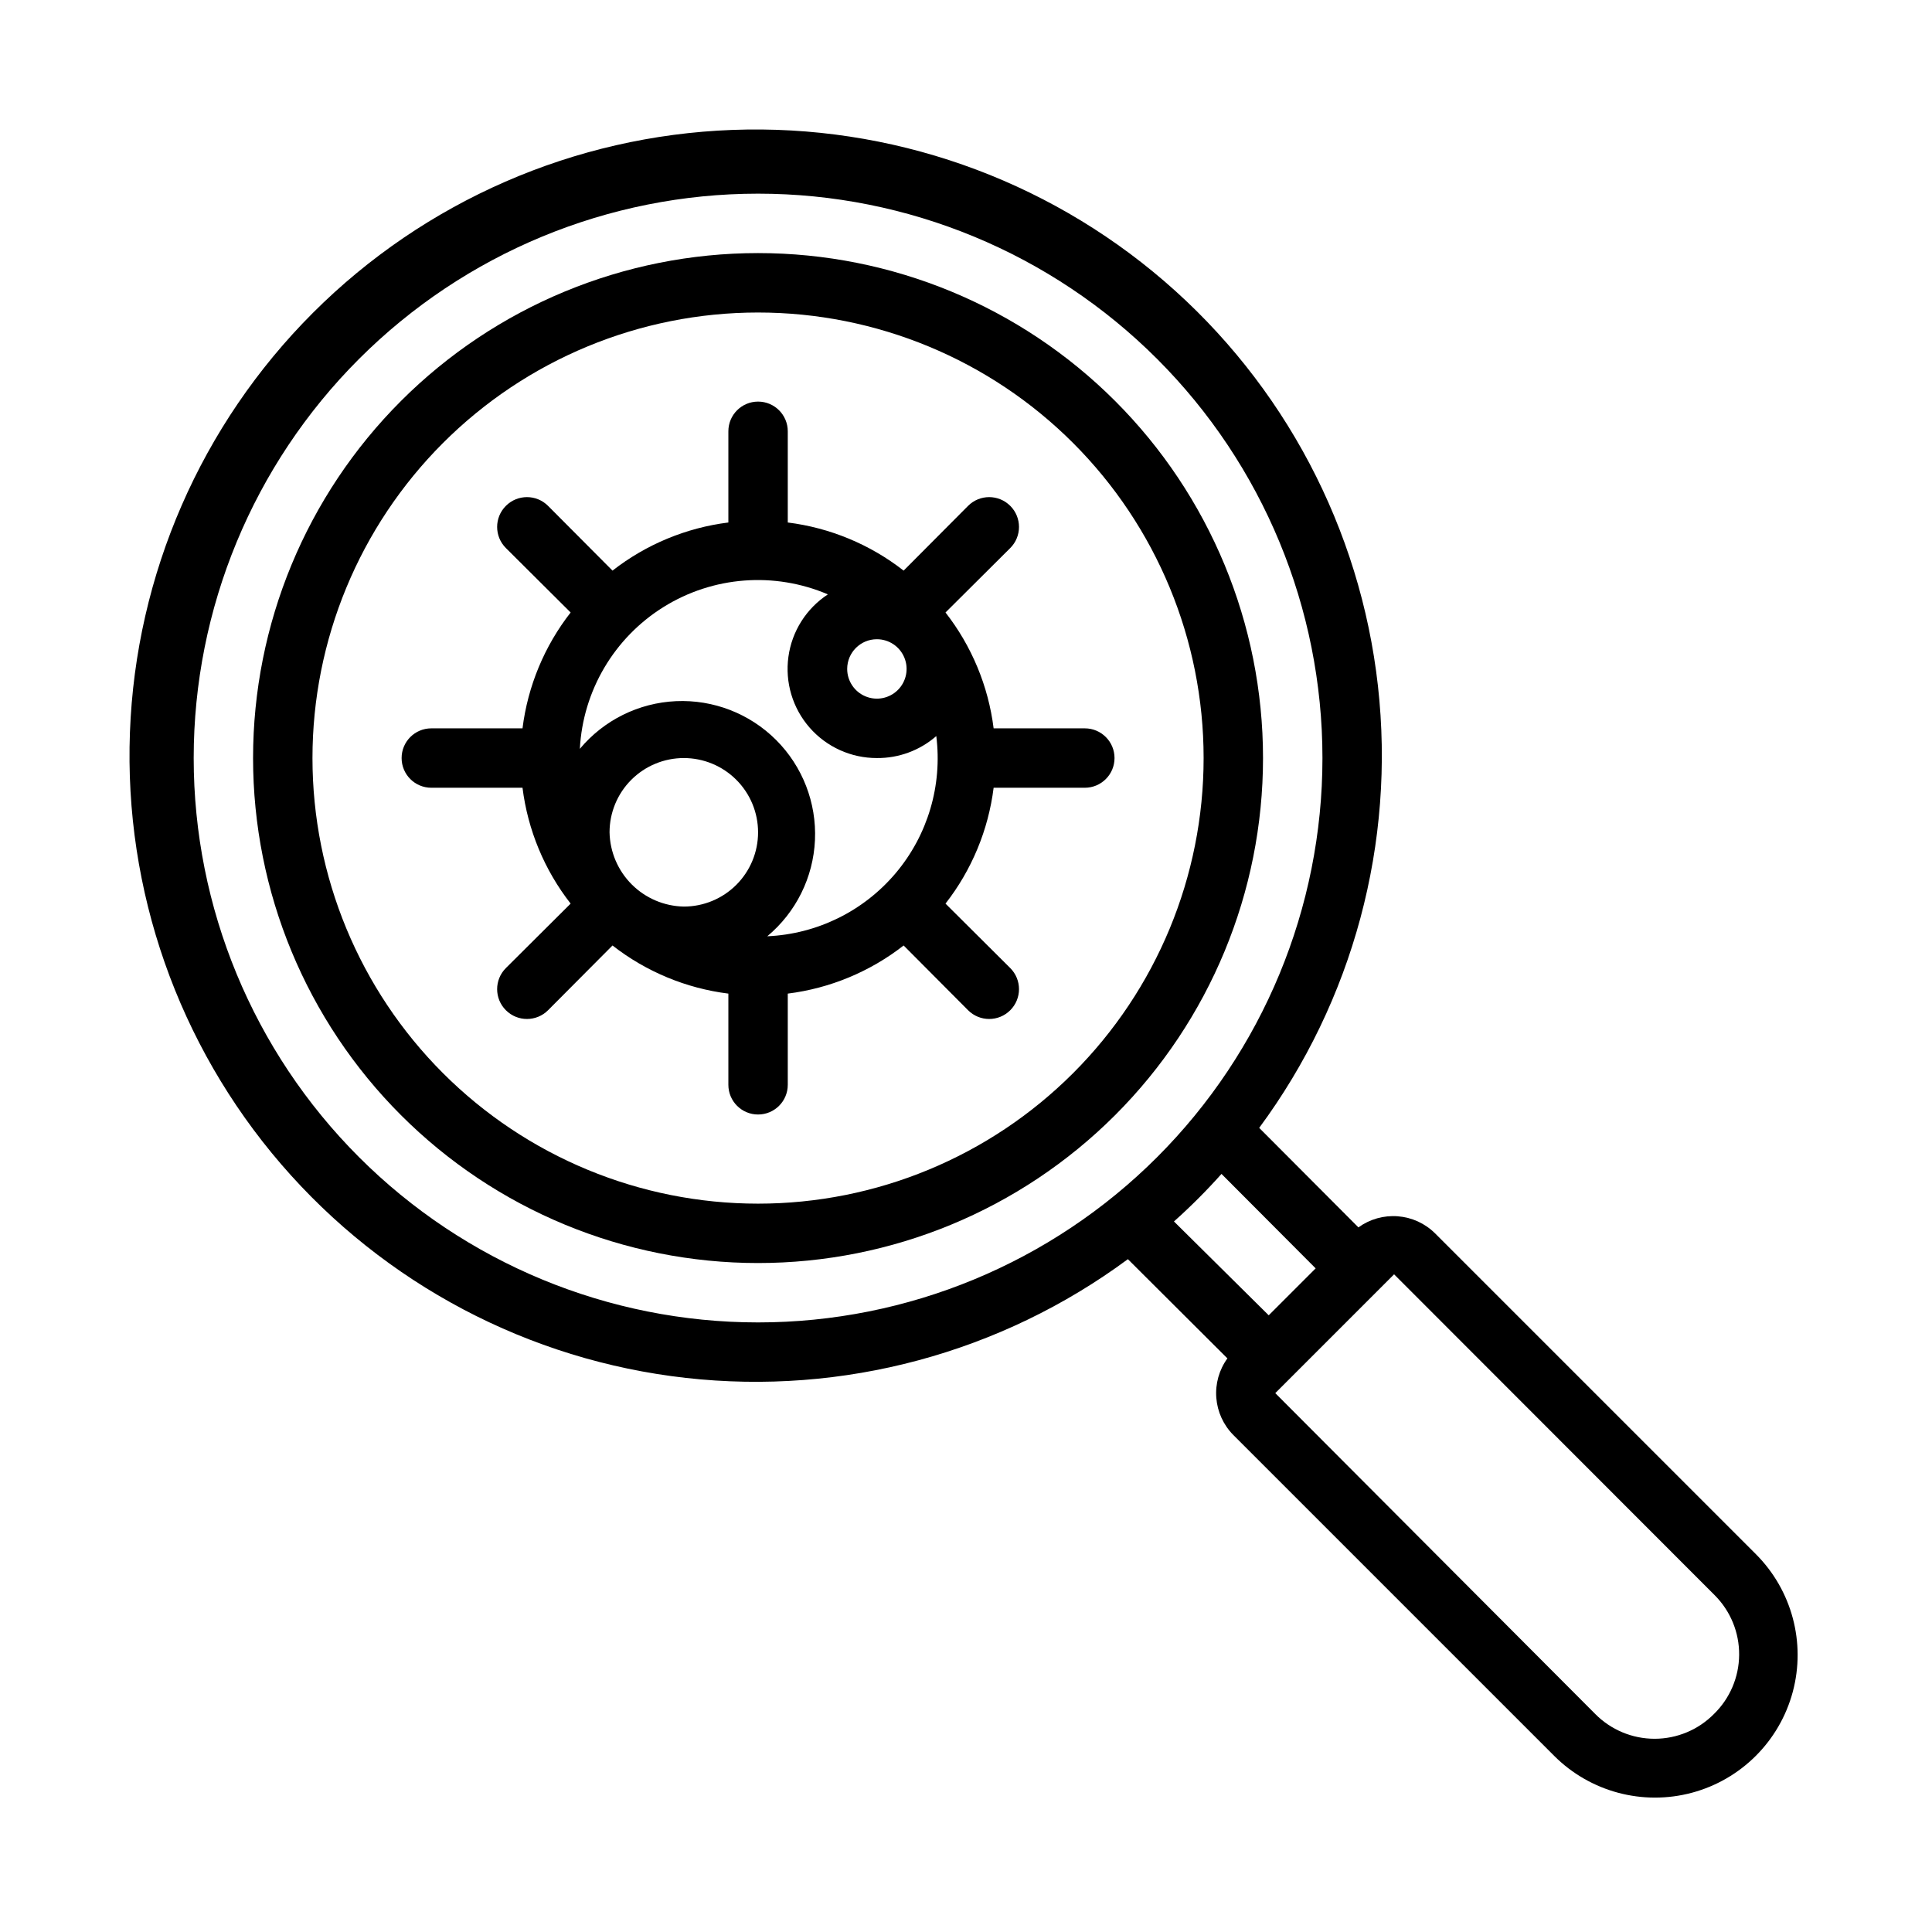 <?xml version="1.0" encoding="UTF-8"?>
<!-- Uploaded to: SVG Repo, www.svgrepo.com, Generator: SVG Repo Mixer Tools -->
<svg fill="#000000" width="800px" height="800px" version="1.1" viewBox="144 144 512 512" xmlns="http://www.w3.org/2000/svg">
 <g>
  <path d="m609.32 555.86-85.02-85.016c-2.648-2.629-6.144-4.227-9.863-4.516-3.723-0.289-7.422 0.754-10.445 2.941l-26.293-26.371c24.895-33.676 36.133-75.516 31.469-117.13-4.66-41.613-24.887-79.926-56.617-107.25s-72.617-41.648-114.46-40.09c-41.848 1.555-81.559 18.879-111.17 48.488s-46.934 69.32-48.488 111.17c-1.559 41.844 12.762 82.73 40.09 114.46s65.641 51.957 107.25 56.617c41.613 4.664 83.453-6.574 117.13-31.469l26.371 26.293c-2.188 3.023-3.231 6.723-2.941 10.445 0.289 3.719 1.887 7.215 4.516 9.863l85.02 85.02h-0.004c9.551 9.547 23.465 13.277 36.508 9.781 13.043-3.496 23.23-13.684 26.727-26.727 3.496-13.043-0.234-26.957-9.781-36.508zm-413.99-210.97c0-39.668 15.758-77.711 43.809-105.76 28.051-28.051 66.094-43.809 105.76-43.809s77.711 15.758 105.76 43.809c28.047 28.051 43.805 66.094 43.805 105.76s-15.758 77.711-43.805 105.76c-28.051 28.047-66.094 43.805-105.76 43.805s-77.711-15.758-105.76-43.805c-28.051-28.051-43.809-66.094-43.809-105.76zm272.38 110.21 24.953 25.031-12.438 12.438-25.113-24.871c4.434-3.957 8.641-8.164 12.598-12.598zm130.52 143.11c-4.156 4.211-9.824 6.582-15.742 6.582-5.918 0-11.59-2.371-15.746-6.582l-84.781-85.016 31.488-31.488 85.02 85.098c4.156 4.184 6.469 9.855 6.422 15.754-0.043 5.894-2.441 11.531-6.66 15.652z"/>
  <path d="m344.89 211.07c-35.492 0-69.531 14.098-94.629 39.195s-39.195 59.137-39.195 94.629c0 35.492 14.098 69.531 39.195 94.629 25.098 25.098 59.137 39.195 94.629 39.195 35.492 0 69.531-14.098 94.629-39.195 25.098-25.098 39.195-59.137 39.195-94.629 0-35.492-14.098-69.531-39.195-94.629-25.098-25.098-59.137-39.195-94.629-39.195zm0 251.91c-31.316 0-61.352-12.441-83.496-34.586-22.145-22.145-34.586-52.18-34.586-83.496 0-31.316 12.441-61.352 34.586-83.496 22.145-22.145 52.18-34.586 83.496-34.586 31.316 0 61.352 12.441 83.496 34.586 22.145 22.145 34.586 52.18 34.586 83.496 0 31.316-12.441 61.352-34.586 83.496s-52.18 34.586-83.496 34.586z"/>
  <path d="m431.49 337.02h-24.168c-1.402-11.199-5.809-21.809-12.754-30.703l17.16-17.082c3.09-3.086 3.09-8.09 0-11.176-3.086-3.09-8.09-3.09-11.176 0l-17.082 17.16c-8.895-6.945-19.504-11.352-30.703-12.754v-24.168c0-4.348-3.523-7.871-7.871-7.871-4.348 0-7.871 3.523-7.871 7.871v24.168c-11.199 1.402-21.809 5.809-30.703 12.754l-17.082-17.16c-3.086-3.09-8.09-3.09-11.176 0-3.09 3.086-3.09 8.09 0 11.176l17.16 17.082c-6.945 8.895-11.352 19.504-12.754 30.703h-24.168c-4.348 0-7.871 3.523-7.871 7.871 0 4.348 3.523 7.871 7.871 7.871h24.168c1.402 11.199 5.809 21.809 12.754 30.703l-17.16 17.082c-3.09 3.086-3.09 8.09 0 11.176 3.086 3.09 8.09 3.09 11.176 0l17.082-17.16c8.895 6.945 19.504 11.352 30.703 12.754v24.168c0 4.348 3.523 7.871 7.871 7.871 4.348 0 7.871-3.523 7.871-7.871v-24.168c11.199-1.402 21.809-5.809 30.703-12.754l17.082 17.16c3.086 3.09 8.09 3.09 11.176 0 3.09-3.086 3.09-8.09 0-11.176l-17.16-17.082c6.945-8.895 11.352-19.504 12.754-30.703h24.168c4.348 0 7.871-3.523 7.871-7.871 0-4.348-3.523-7.871-7.871-7.871zm-55.105-23.617c3.184 0 6.055 1.918 7.273 4.859s0.543 6.328-1.707 8.578c-2.25 2.254-5.637 2.926-8.578 1.707s-4.859-4.09-4.859-7.273c0-4.348 3.523-7.871 7.871-7.871zm-51.168 70.848c-5.188-0.102-10.137-2.207-13.805-5.875-3.668-3.668-5.773-8.617-5.875-13.805 0-5.219 2.074-10.227 5.762-13.914 3.691-3.691 8.699-5.766 13.918-5.766s10.227 2.074 13.914 5.766c3.691 3.688 5.766 8.695 5.766 13.914s-2.074 10.227-5.766 13.918c-3.688 3.688-8.695 5.762-13.914 5.762zm22.121 7.871c7.606-6.344 12.191-15.594 12.637-25.488 0.445-9.898-3.289-19.523-10.293-26.527-7.004-7.004-16.633-10.738-26.527-10.293-9.895 0.445-19.145 5.031-25.488 12.637 0.812-15.406 9.102-29.441 22.195-37.598 13.098-8.152 29.348-9.398 43.535-3.336-5.719 3.742-9.535 9.777-10.461 16.547-0.93 6.769 1.117 13.609 5.613 18.754 4.496 5.144 11.004 8.09 17.836 8.074 5.785 0.051 11.387-2.019 15.742-5.824 1.641 13.086-2.266 26.262-10.773 36.34-8.508 10.074-20.84 16.137-34.016 16.715z"/>
 </g>
</svg>